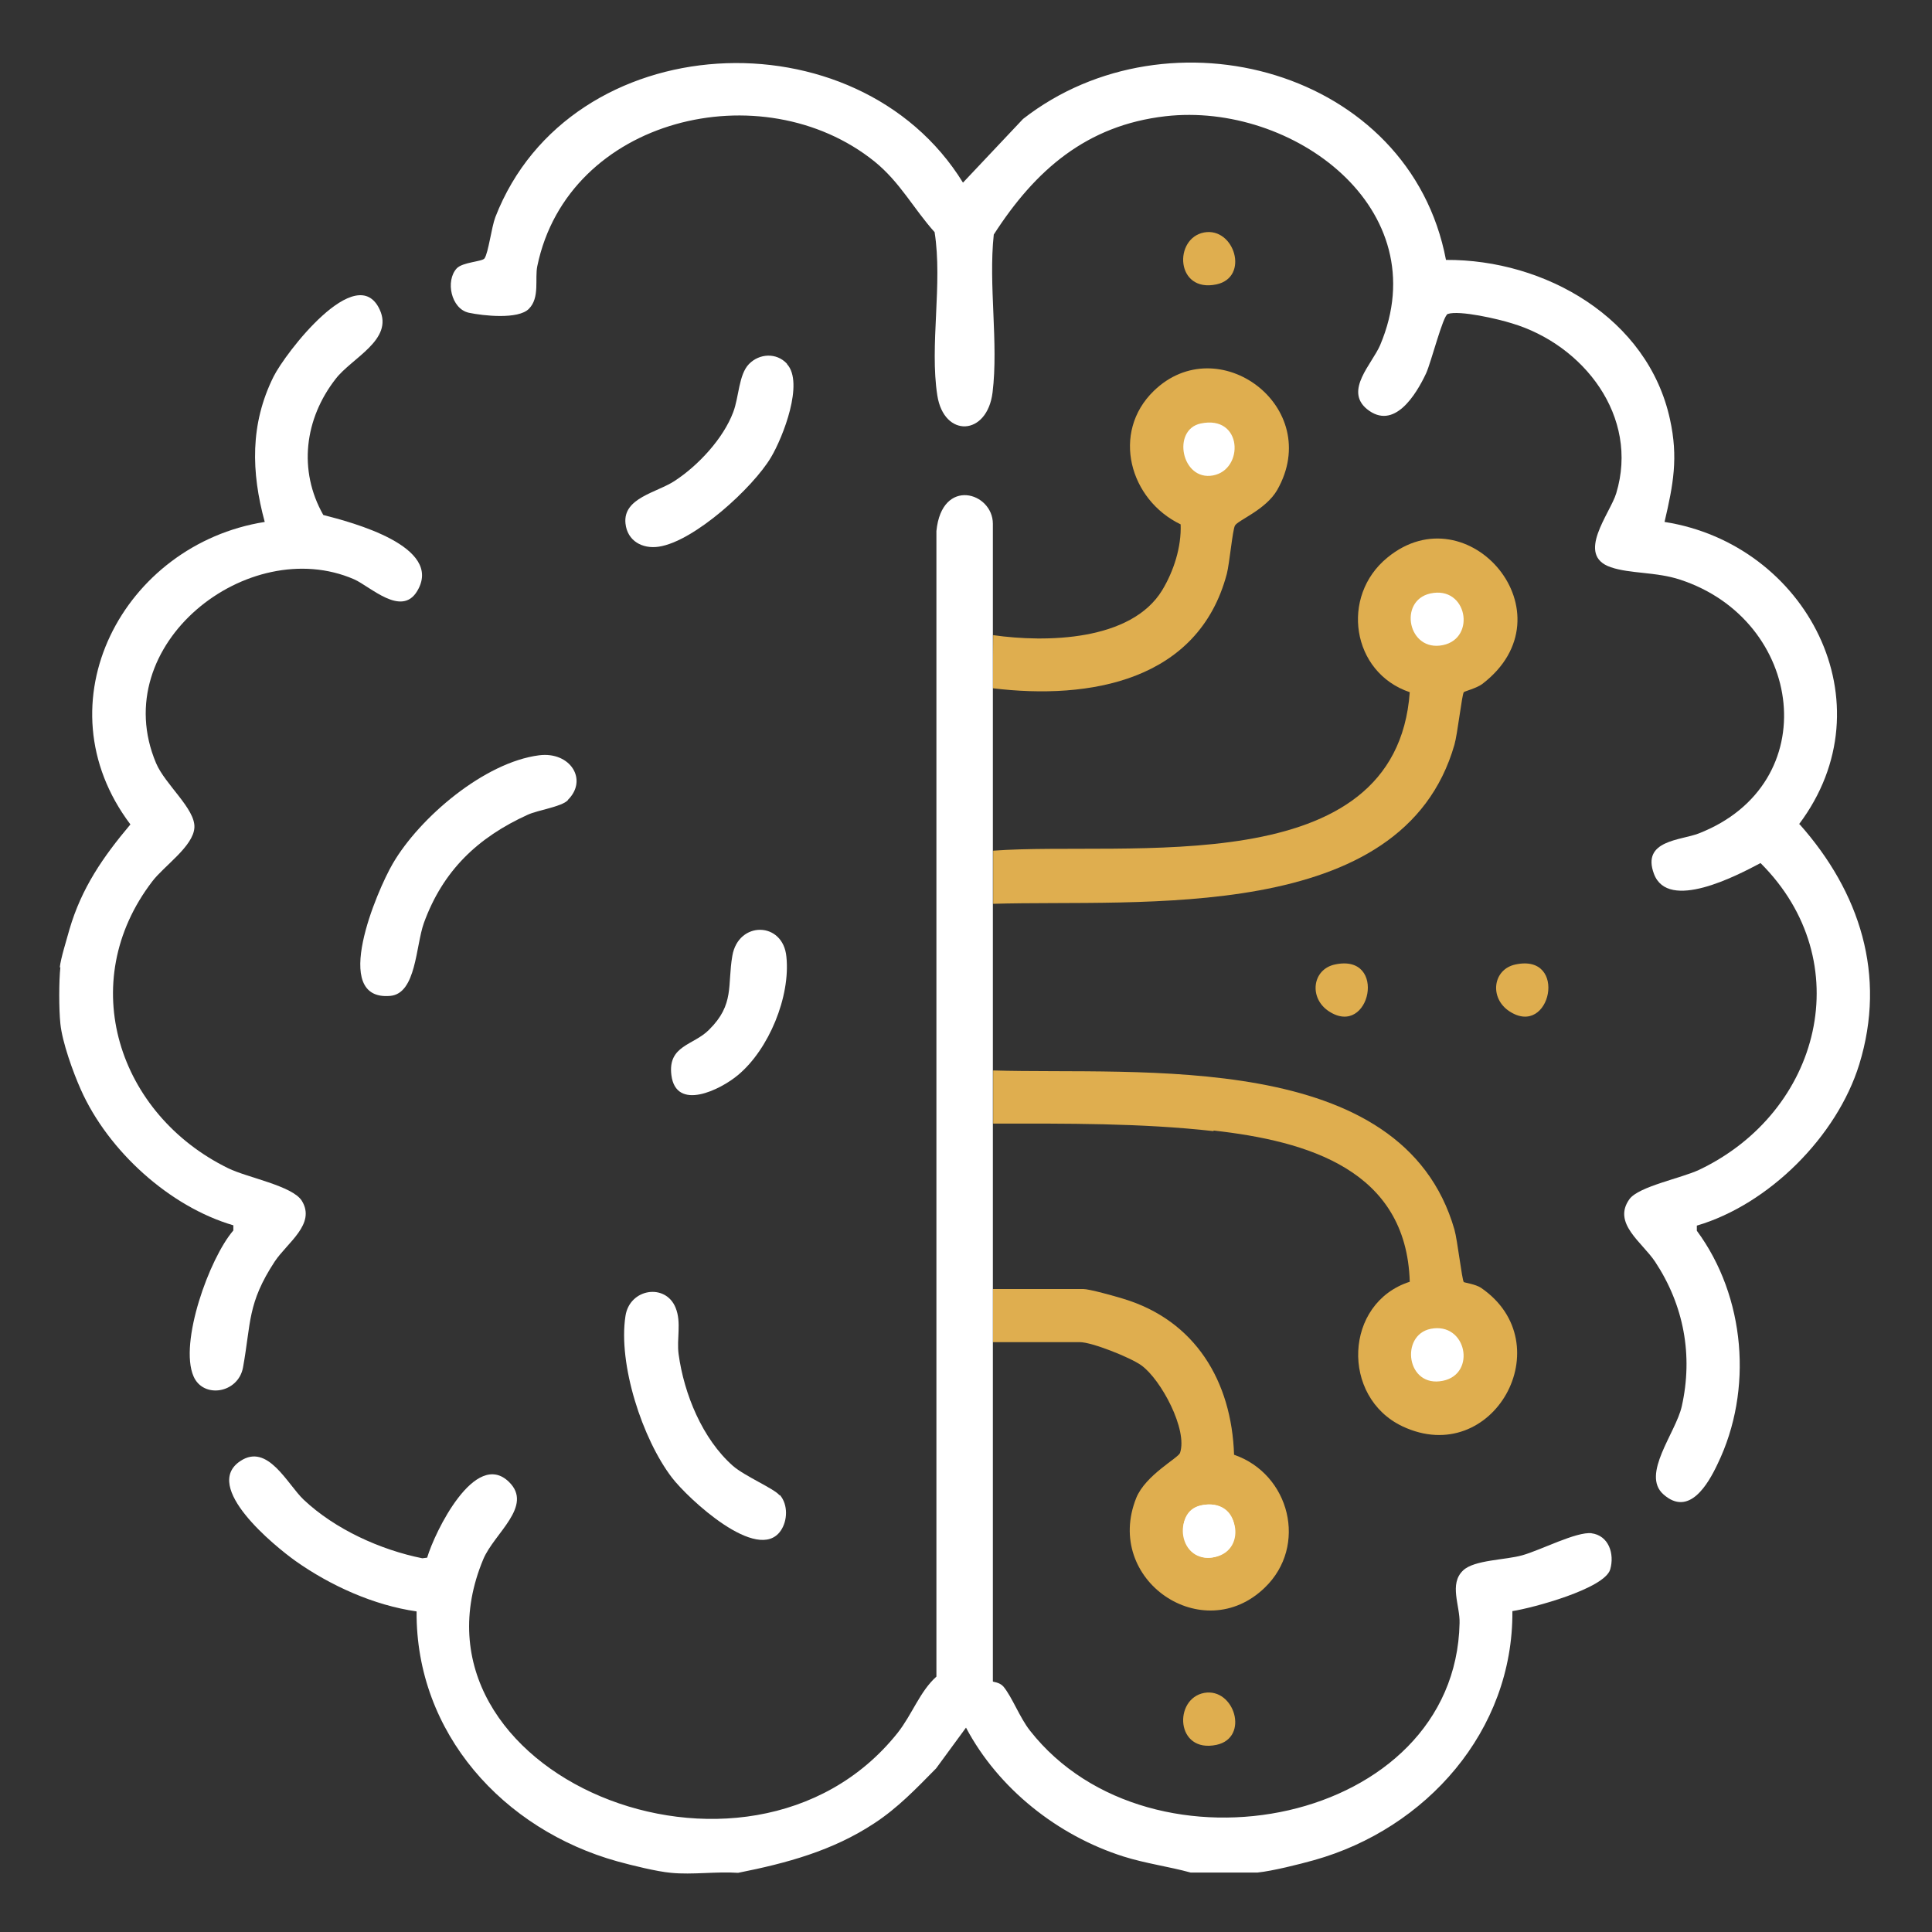 <?xml version="1.0" encoding="UTF-8"?>
<svg id="Icon_-_Technology" data-name="Icon - Technology" xmlns="http://www.w3.org/2000/svg" viewBox="0 0 64 64">
  <rect x="0" y="0" width="64" height="64" fill="#333333" stroke="none"/>
  <defs>
    <style>
      .cls-1 {
        fill: #fff;
      }

      .cls-2 {
        fill: #dfae4f;
      }
    </style>
  </defs>
  <path class="cls-2" d="M44.22,31.95c1.76-.38,1.17,2.45-.2,1.55-.67-.44-.55-1.39.2-1.55Z"/>
  <path class="cls-2" d="M50.2,31.95c1.76-.38,1.17,2.45-.2,1.55-.67-.44-.55-1.39.2-1.55Z"/>
  <path class="cls-2" d="M39.89,7.7c1-.18,1.51,1.48.41,1.72-1.36.29-1.43-1.53-.41-1.72Z"/>
  <path class="cls-2" d="M39.89,56.08c1-.18,1.51,1.48.41,1.72-1.36.29-1.43-1.53-.41-1.72Z"/>
  <path class="cls-2" d="M35.77,44.46c.4,0,1.68.51,2.04.77.65.47,1.54,2.13,1.28,2.9-.06.17-1.14.73-1.45,1.49-1.09,2.72,2.21,4.96,4.26,2.97,1.43-1.38.83-3.76-1.02-4.4-.08-2.43-1.28-4.45-3.68-5.17-.26-.08-1.11-.32-1.32-.32h-2.99v1.76h2.87Z"/>
  <path class="cls-2" d="M40.2,37.45c3.11.35,6.39,1.3,6.5,5.01-2.18.7-2.29,3.82-.24,4.79,3,1.41,5.3-2.74,2.6-4.59-.18-.12-.55-.17-.57-.19-.06-.07-.21-1.39-.31-1.74-1.73-6-10.43-5.12-15.28-5.27v1.76c2.43,0,4.89-.02,7.3.25Z"/>
  <path class="cls-2" d="M32.9,28.18c4.43-.33,13.34,1.1,13.8-5.25-1.93-.65-2.31-3.18-.74-4.46,2.68-2.2,6.16,1.88,3.14,4.19-.19.14-.59.24-.61.27-.06.07-.21,1.4-.31,1.74-1.72,5.99-10.43,5.12-15.28,5.27"/>
  <path class="cls-2" d="M32.9,21.04c1.75.25,4.57.2,5.6-1.49.38-.63.64-1.43.61-2.18-1.69-.81-2.31-3.04-.89-4.42,2.13-2.07,5.65.53,4.09,3.28-.38.66-1.3,1-1.4,1.18-.08.14-.18,1.25-.27,1.6-.94,3.55-4.54,4.18-7.75,3.79"/>
  <path class="cls-1" d="M39.77,14.03c-.96.21-.63,1.91.41,1.72s.99-2.02-.41-1.72Z"/>
  <path class="cls-1" d="M47.38,19.66c-1.07.24-.74,1.95.42,1.71,1.11-.23.8-1.98-.42-1.71Z"/>
  <path class="cls-1" d="M47.39,44.02c-1.02.21-.8,1.97.41,1.72,1.12-.23.78-1.96-.41-1.72Z"/>
  <path class="cls-1" d="M39.77,49.87c-.96.21-.63,1.91.41,1.72s.99-2.02-.41-1.72Z"/>
  <path class="cls-1" d="M1.98,32.05c.03-.3.23-.93.32-1.26.4-1.37,1.11-2.4,2.02-3.48-3.04-4.03-.23-9.28,4.45-10.02-.45-1.65-.49-3.24.29-4.81.38-.77,2.76-3.88,3.52-2.22.46,1-.92,1.59-1.46,2.29-1.03,1.32-1.25,3.03-.41,4.51.94.24,4,1.04,3.11,2.52-.52.87-1.55-.15-2.09-.39-3.5-1.52-8.22,2.16-6.56,6.09.3.71,1.3,1.51,1.27,2.13s-1,1.27-1.39,1.78c-2.58,3.36-1.13,7.73,2.51,9.51.63.31,2.13.58,2.44,1.08.47.77-.48,1.38-.9,2.01-.91,1.39-.78,2.02-1.05,3.51-.16.86-1.32,1.04-1.64.29-.48-1.11.52-3.9,1.32-4.83v-.17c-2.12-.62-4.15-2.47-5.05-4.49-.26-.58-.62-1.58-.68-2.19-.05-.47-.05-1.41,0-1.87Z"/>
  <path class="cls-1" d="M59.59,27.31c3.03-4.02.24-9.29-4.45-10.02.29-1.24.46-2.13.18-3.4-.73-3.36-4.15-5.3-7.42-5.28-1.2-6.31-9.18-8.44-14.01-4.67l-1.99,2.11c-3.5-5.68-13.02-5.21-15.49,1.14-.13.34-.23,1.18-.36,1.37-.08.11-.72.12-.92.33-.38.41-.19,1.34.4,1.47.47.1,1.64.23,1.99-.13.37-.37.19-1,.28-1.42,1.02-4.91,7.45-6.45,11.17-3.46.85.69,1.29,1.56,1.99,2.34.27,1.71-.17,3.75.09,5.41.22,1.41,1.65,1.35,1.83-.1.2-1.64-.14-3.56.04-5.23,1.37-2.13,3.07-3.62,5.69-3.92,4.2-.48,9.02,3.06,7.11,7.58-.27.63-1.19,1.5-.44,2.12.9.73,1.63-.48,1.96-1.18.17-.37.56-1.92.72-1.97.39-.13,1.68.17,2.12.31,2.38.71,4.23,3.09,3.46,5.63-.2.67-1.36,2.05-.18,2.45.64.22,1.5.15,2.29.41,4.11,1.34,4.83,6.77.62,8.41-.59.23-1.9.22-1.48,1.34.47,1.25,2.74.06,3.53-.36,3.27,3.26,2,8.24-2.03,10.16-.59.28-2,.55-2.31.97-.58.8.42,1.43.85,2.08.95,1.44,1.26,3.1.88,4.79-.2.88-1.35,2.25-.61,2.91.85.76,1.48-.33,1.8-1.01,1.18-2.44.92-5.54-.69-7.72v-.17c2.38-.7,4.64-2.95,5.38-5.34.91-2.96.02-5.71-1.98-7.96Z"/>
  <path class="cls-1" d="M18.81,26.51c-.22.22-.98.32-1.33.48-1.65.75-2.81,1.85-3.44,3.59-.27.76-.25,2.33-1.11,2.41-2.01.18-.44-3.49.08-4.38.89-1.53,3.04-3.36,4.85-3.59,1.03-.13,1.63.81.95,1.48Z"/>
  <path class="cls-1" d="M25.84,49.53c.27.32.25.85.02,1.18-.76,1.09-3.07-1.07-3.6-1.76-.98-1.28-1.79-3.76-1.54-5.36.14-.91,1.33-1.09,1.66-.27.2.49.03,1.03.1,1.54.18,1.32.79,2.81,1.8,3.7.39.34,1.36.75,1.54.97Z"/>
  <path class="cls-1" d="M26.07,12.06c.57.62-.13,2.42-.53,3.09-.6,1.01-2.55,2.79-3.72,2.96-.54.08-1.04-.19-1.1-.77-.09-.85,1.04-1.02,1.63-1.41.78-.51,1.61-1.4,1.94-2.28.19-.5.18-1.24.52-1.59s.91-.39,1.26-.01Z"/>
  <path class="cls-1" d="M23.49,34.11c.85-.84.6-1.47.77-2.45.2-1.16,1.68-1.14,1.79.03.14,1.32-.58,3.07-1.6,3.92-.58.49-2.06,1.22-2.21,0-.12-.98.73-.98,1.24-1.49Z"/>
  <path class="cls-1" d="M52.73,50.79c-.51-.06-1.69.56-2.3.73-.56.16-1.59.15-1.96.5-.48.45-.1,1.17-.12,1.75-.14,6.67-10.22,8.67-14.23,3.56-.34-.43-.59-1.11-.88-1.46-.13-.15-.35-.15-.35-.17V17.35c0-1.04-1.69-1.56-1.87.24v37.95c-.55.49-.8,1.25-1.29,1.87-4.97,6.22-16.67,1.3-13.72-5.76.36-.86,1.67-1.76.85-2.56-1.12-1.09-2.46,1.66-2.71,2.51l-.16.02c-1.39-.28-2.89-.96-3.93-1.94-.54-.51-1.19-1.89-2.1-1.28-1.28.85,1.13,2.81,1.83,3.31,1.16.82,2.6,1.47,4.01,1.67-.03,4.04,2.88,7.23,6.65,8.28.47.13,1.32.34,1.78.38.71.07,1.5-.05,2.22,0,1.61-.32,3.13-.73,4.51-1.64.78-.51,1.39-1.15,2.05-1.82l.99-1.35c1.07,2.02,3.04,3.58,5.22,4.27.73.23,1.49.33,2.22.53h2.22c.49-.05,1.37-.27,1.87-.41,3.71-1.04,6.6-4.28,6.57-8.25.66-.1,3.05-.74,3.24-1.38.15-.52-.05-1.13-.63-1.2Z"/>
  <path class="cls-1" d="M39.83,49.86c-1.02.21-.8,1.97.41,1.72,1.12-.23.78-1.96-.41-1.72Z"/>
</svg>